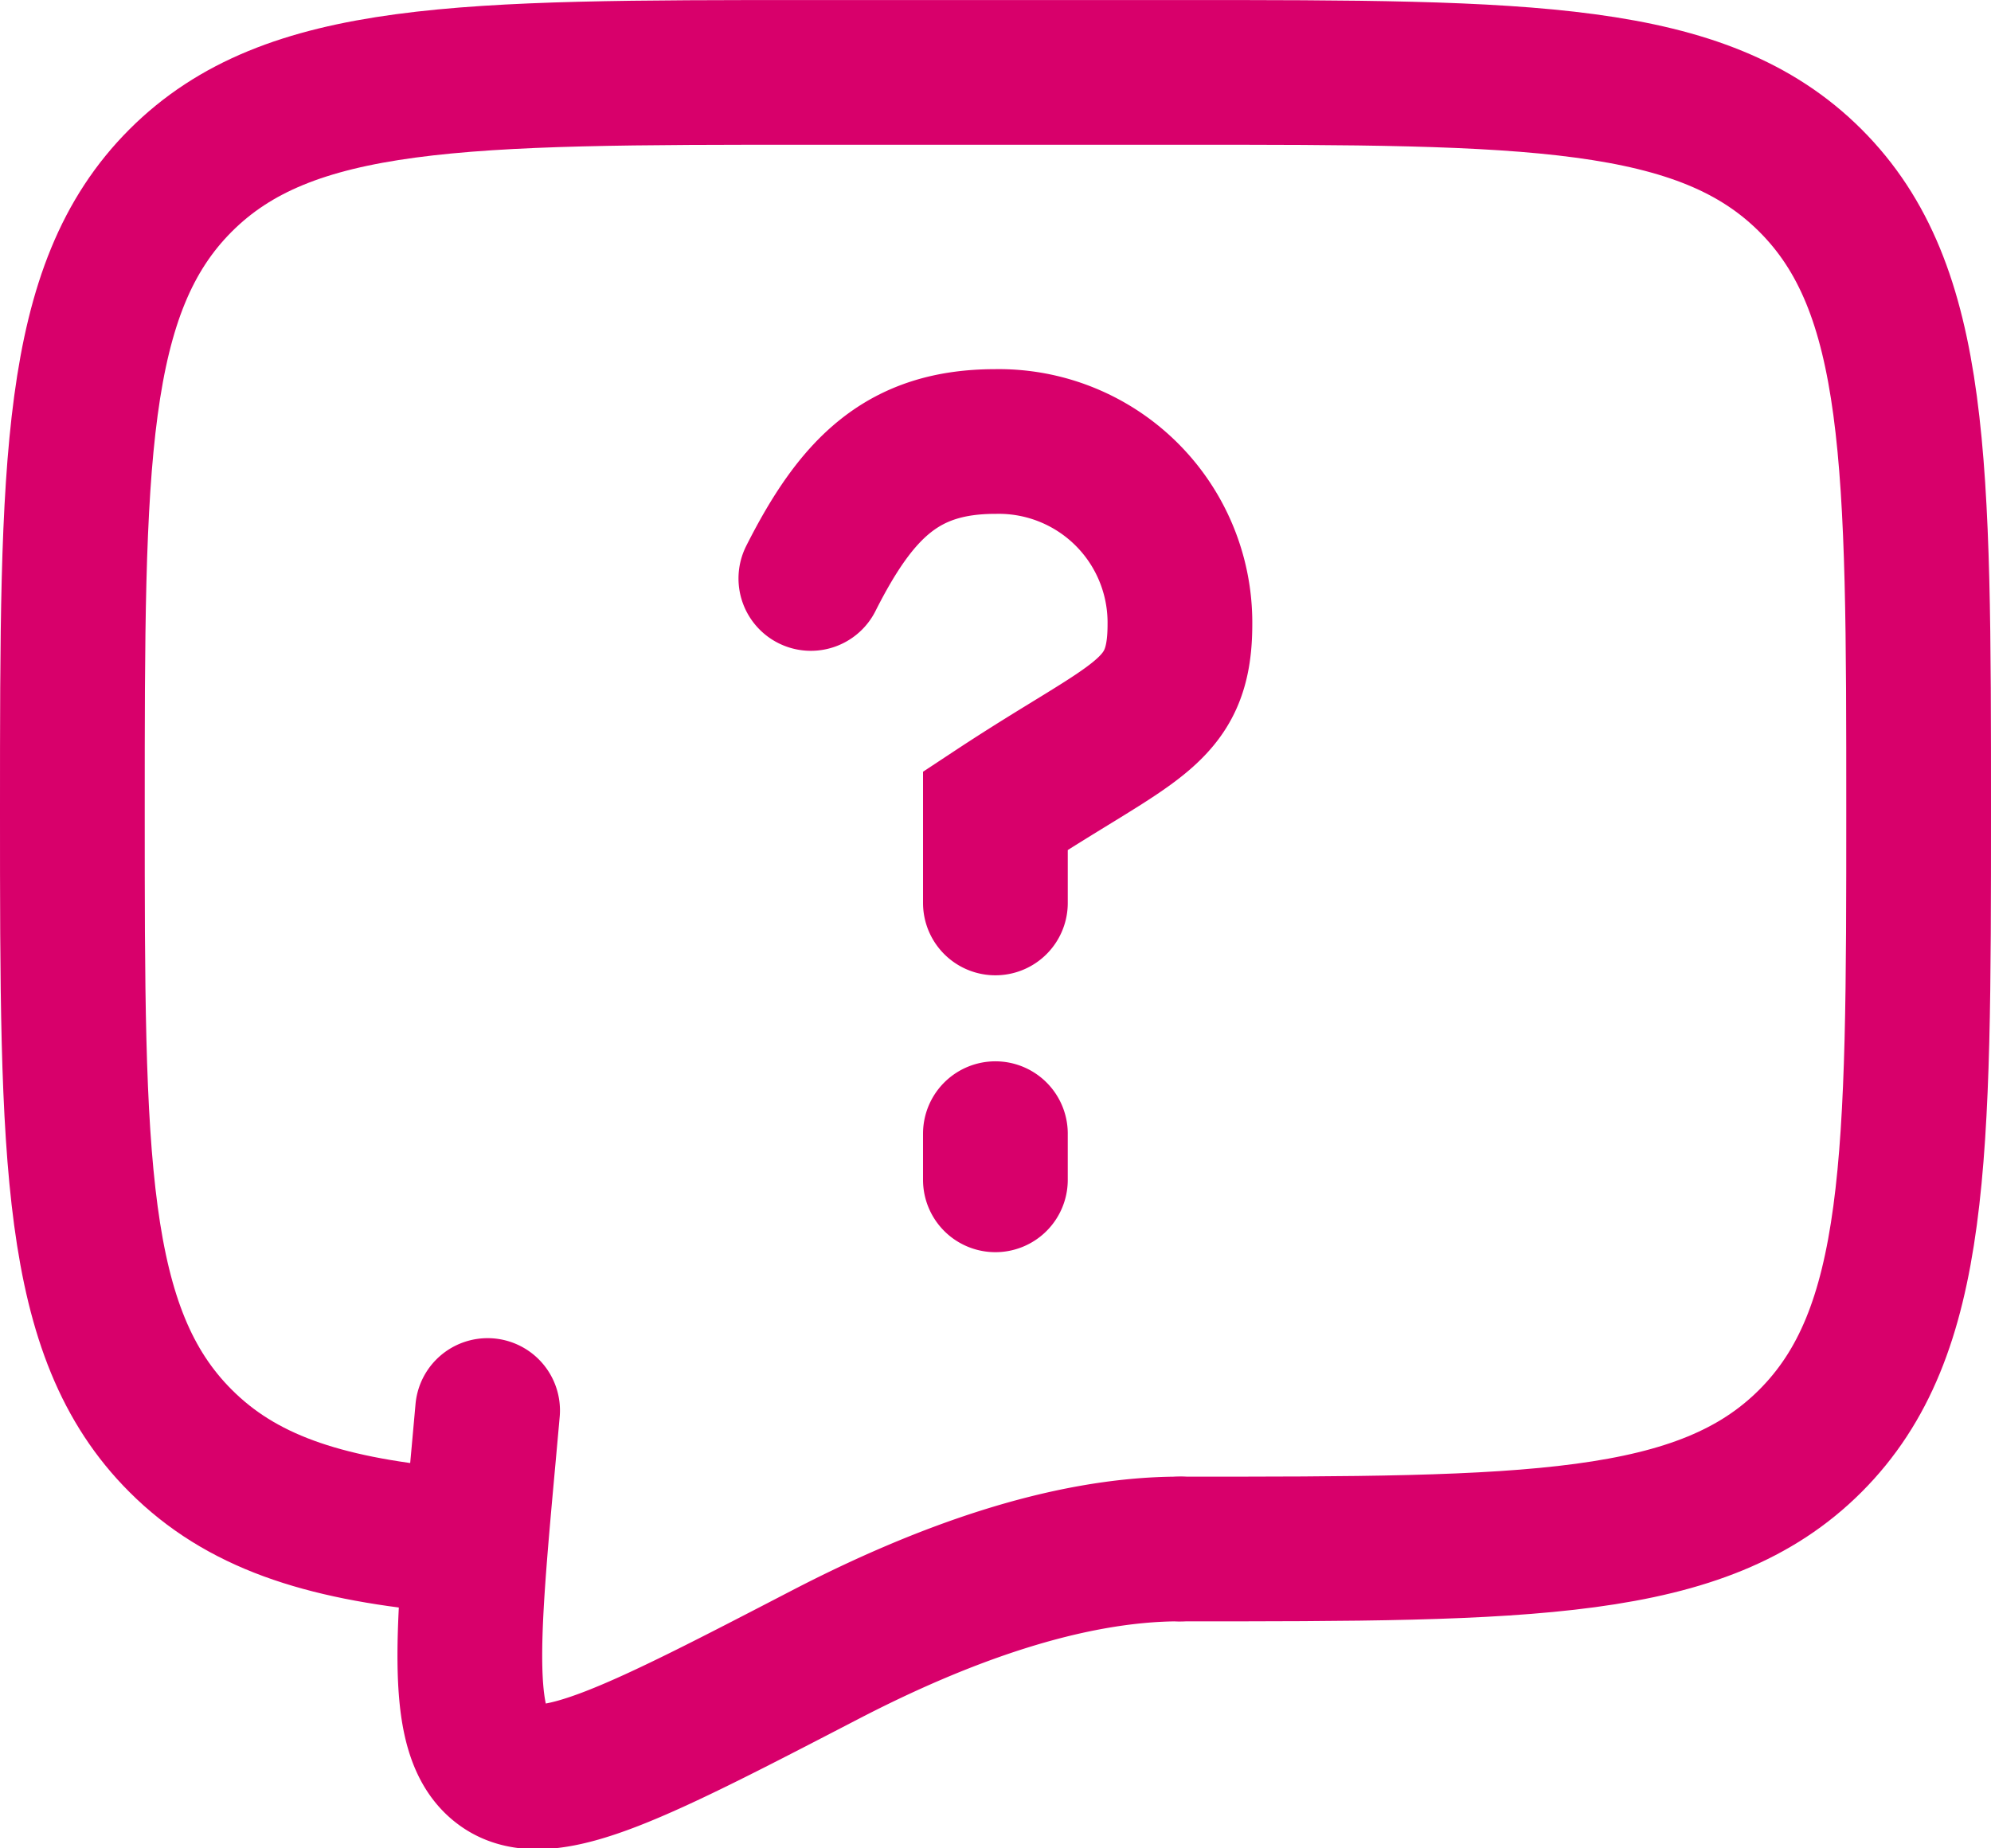 <svg xmlns="http://www.w3.org/2000/svg" width="55.026" height="51.097" viewBox="0 0 55.026 51.097">
  <g id="Groupe_121" data-name="Groupe 121" transform="translate(-415.059 -631.292)">
    <g id="Icon_akar-chat-question" data-name="Icon akar-chat-question" transform="translate(414.059 628.792)">
      <path id="Tracé_28" data-name="Tracé 28" d="M33.616,45.321c9.621,0,14.433,0,17.42-2.99s2.99-7.8,2.99-17.42,0-14.433-2.99-17.42-7.8-2.99-17.42-2.99H23.41c-9.621,0-14.433,0-17.42,2.99S3,15.289,3,24.91s0,14.433,2.99,17.42c1.666,1.669,3.9,2.406,7.215,2.73" transform="translate(0 0)" fill="none" stroke="#d8006b" stroke-linecap="round" stroke-linejoin="round" stroke-width="4"/>
      <path id="Tracé_29" data-name="Tracé 29" d="M18.882,14.286c1.276-2.526,2.551-3.786,5.1-3.786a5.008,5.008,0,0,1,5.1,5.046c0,2.523-1.276,2.635-5.1,5.159v2.551m0,6.378V30.91m5.1,10.205c-3.153,0-6.628,1.276-9.8,2.921-5.1,2.646-7.646,3.97-8.9,3.125s-1.018-3.457-.541-8.685l.107-1.189" transform="translate(4.528 4.205)" fill="none" stroke="#d8006b" stroke-linecap="round" stroke-width="4"/>
    </g>
  </g>
</svg>
